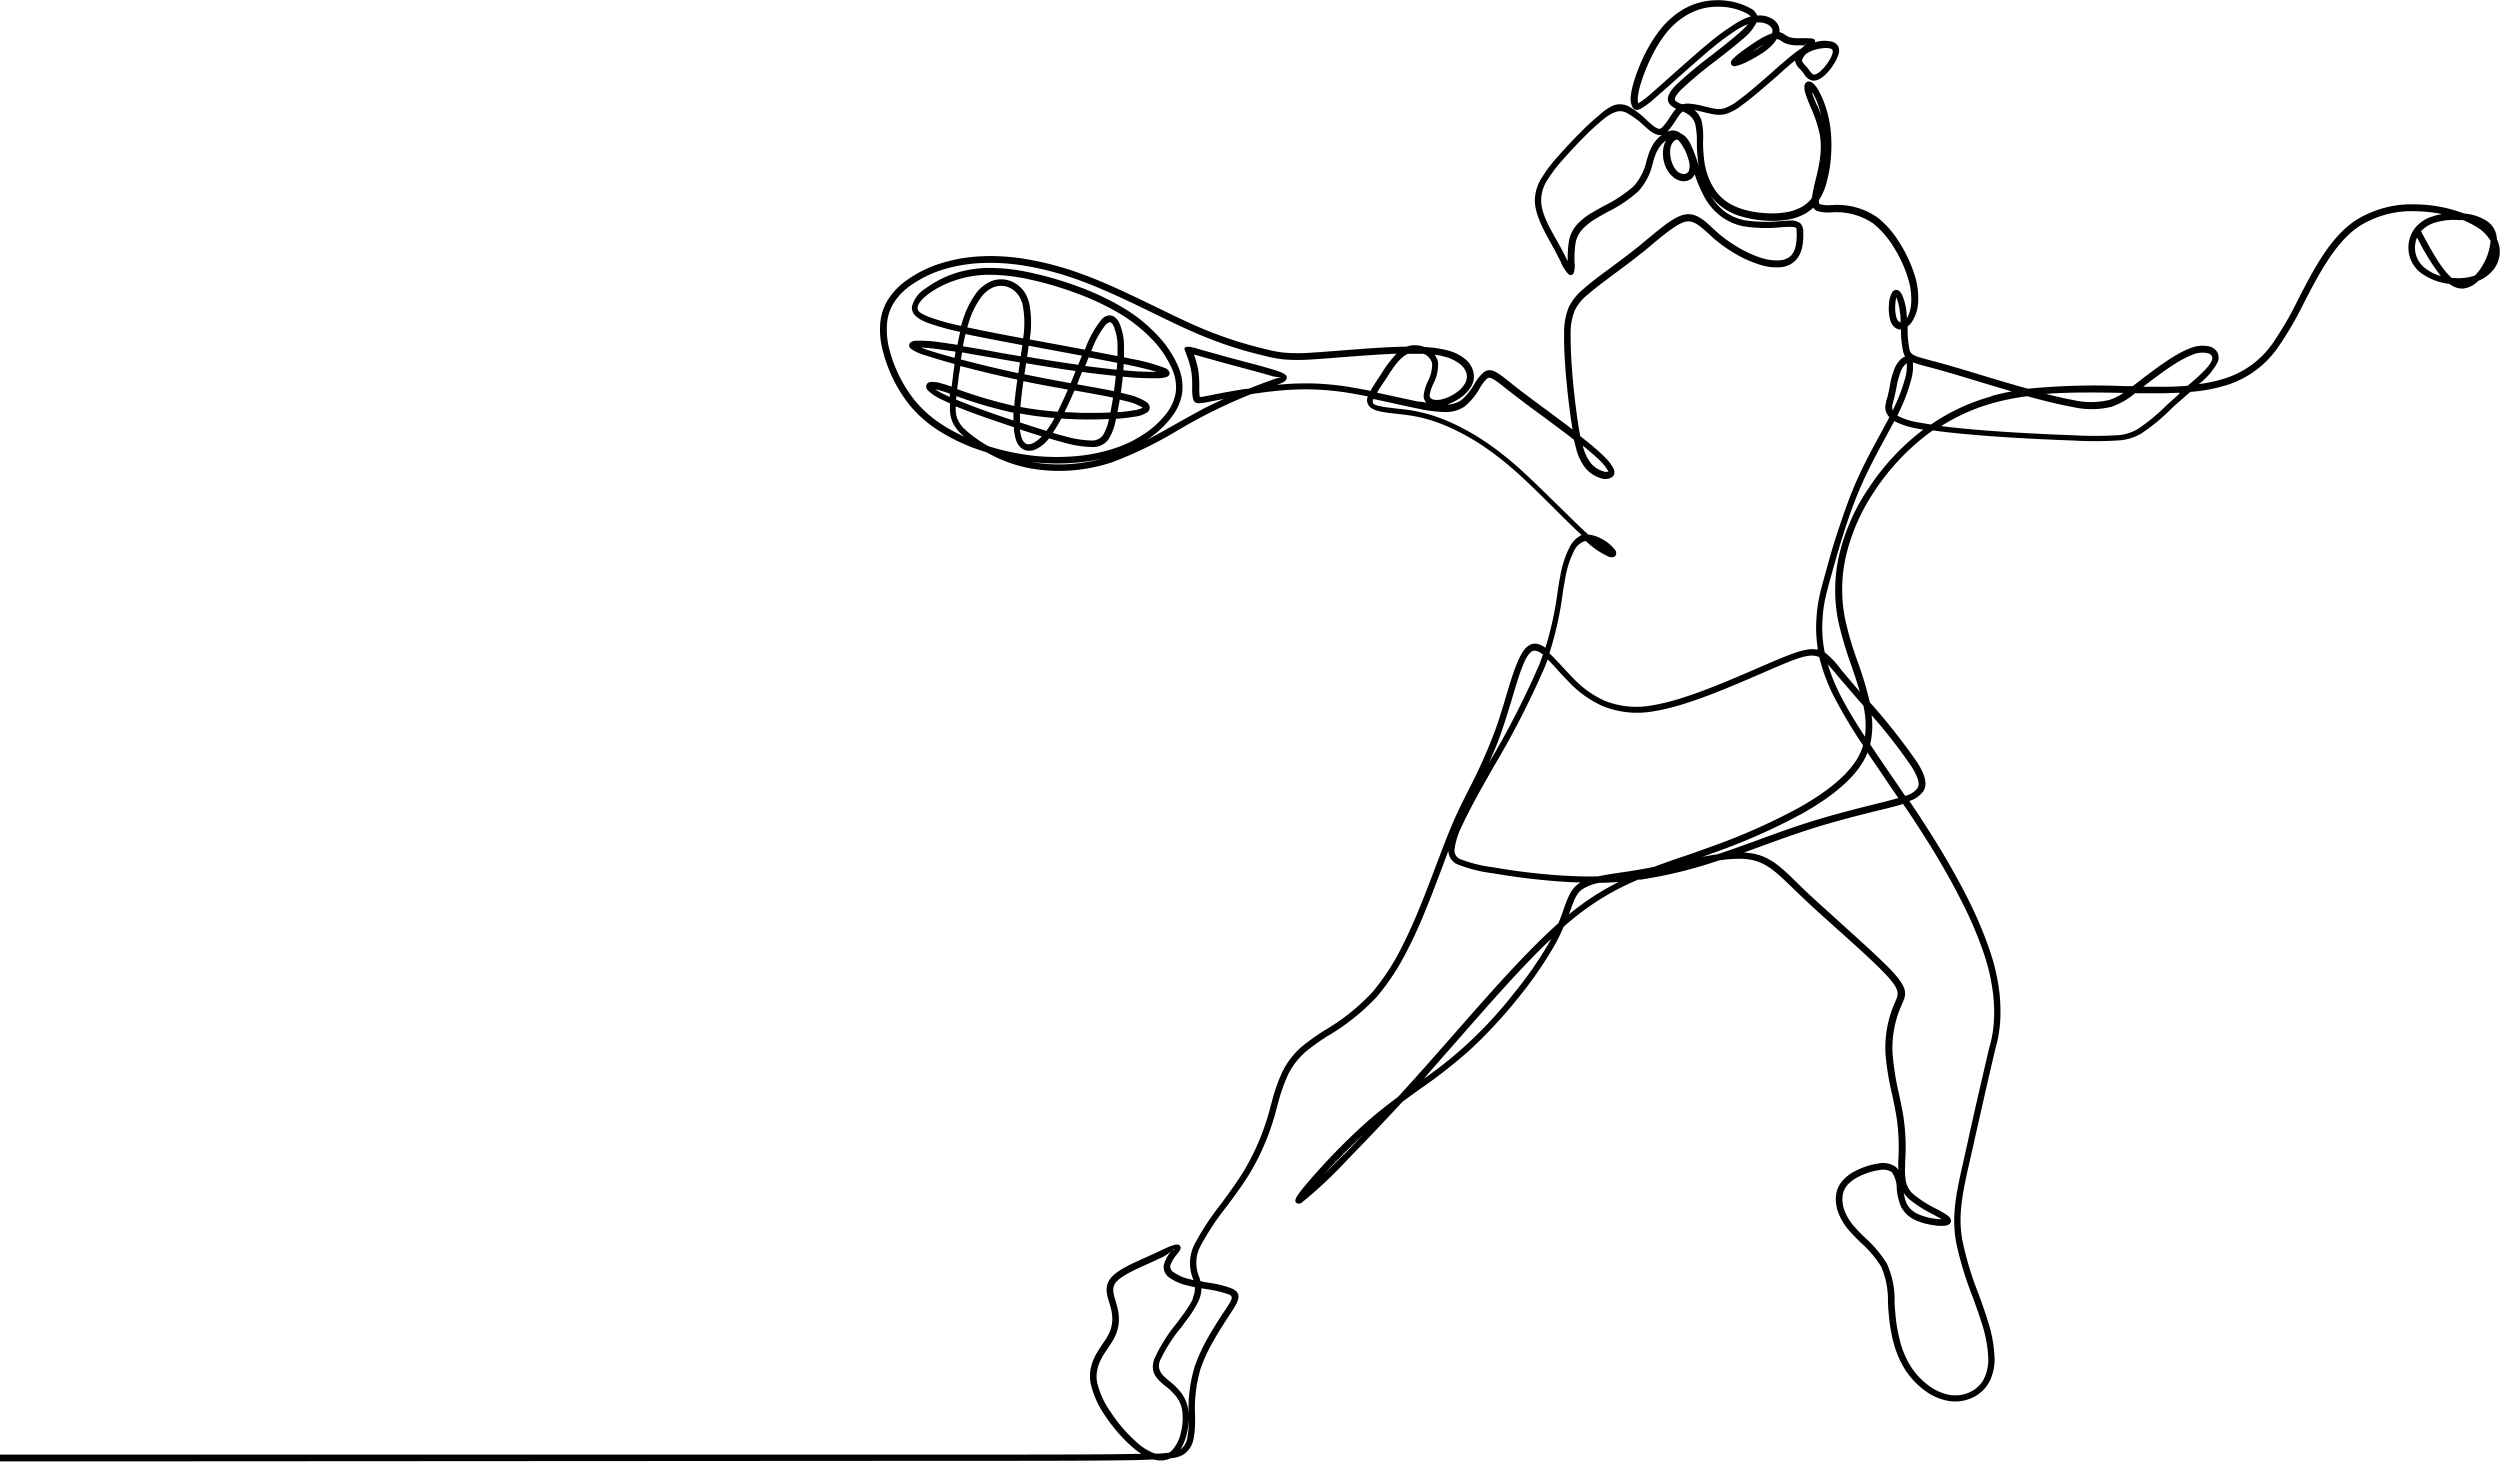 <svg id="Layer_1" data-name="Layer 1" xmlns="http://www.w3.org/2000/svg" viewBox="0 0 366.99 214.55"><defs><style>.cls-1{fill-rule:evenodd;}</style></defs><path class="cls-1" d="M355.38,80.39c1.52,2.85,3.05,5.64,4.53,6.88h.17a7.7,7.7,0,0,0,3.24-.36,8.55,8.55,0,0,0,2.29-5.07l-.07-.13a5.84,5.84,0,0,0-1.88-1.86,12.55,12.55,0,0,0-2.14-1.08c-.24,0-.47,0-.71,0a9.55,9.55,0,0,0-3.49.42,4.52,4.52,0,0,0-1.94,1.24ZM0,261v-1H135.39c17.2,0,26.44,0,31.45-.11l.69,0a10.68,10.68,0,0,1-1.24-.94,23.27,23.27,0,0,1-4.08-4.69,13.46,13.46,0,0,1-2.11-4.74c-.44-2.52.76-4.29,1.78-5.8.26-.38.51-.75.7-1.09a5.14,5.14,0,0,0,.69-2.19,6.15,6.15,0,0,0-.22-2c-.06-.22-.13-.46-.2-.7-.38-1.25-.74-2.44.17-3.61s3-2.09,5-3l.71-.32,1.45-.67c1.62-.77,2.78-1.31,3.07-.73.18.35-.09.71-.47,1.19a4.74,4.74,0,0,0-1,1.7,1,1,0,0,0,.51.93,6.51,6.51,0,0,0,2.27,1l.63.15-.06-.19a6.12,6.12,0,0,1,.19-5,38.49,38.49,0,0,1,3.93-6c1.21-1.65,2.46-3.35,3.45-5a35.63,35.63,0,0,0,3.88-9.57l.11-.38a25.42,25.42,0,0,1,1.49-4.28,11.61,11.61,0,0,1,2.88-3.82,33.54,33.54,0,0,1,3.5-2.49,31,31,0,0,0,6.82-5.44,33.28,33.28,0,0,0,4.47-6.86c1.29-2.55,2.39-5.19,3.3-7.51.65-1.65,1.19-3.09,1.7-4.44,1-2.6,1.83-4.88,2.94-7.3.54-1.16,1.11-2.32,1.71-3.52a78.51,78.51,0,0,0,4-8.94c.56-1.55,1.06-3.21,1.53-4.78,1-3.37,1.92-6.36,3.09-7.4.88-.77,1.77-.59,2.74.1a49.38,49.38,0,0,0,1.76-8c.13-.9.26-1.73.42-2.52a14.89,14.89,0,0,1,1.38-4.26,3.88,3.88,0,0,1,1.75-1.77c-1.22-1.12-2.64-2.53-4.11-4-1.74-1.73-3.56-3.53-5.19-5a47.19,47.19,0,0,0-4.62-3.7,32.84,32.84,0,0,0-3.92-2.36,27,27,0,0,0-3.57-1.55,20.66,20.66,0,0,0-3.52-.9c-.75-.12-1.53-.21-2.26-.29-1.73-.19-3.23-.36-3.87-1a1.38,1.38,0,0,1-.32-1.55c-.9-.18-1.8-.35-2.66-.49a40.62,40.62,0,0,0-4.89-.51,39.76,39.76,0,0,0-5,.11c-1.51.13-3.1.33-4.6.56l-1.38.57c-1.78.76-3.8,1.69-5.89,2.79-1.15.61-2.35,1.28-3.56,2a58.63,58.63,0,0,1-9.48,4.61,25,25,0,0,1-6.21,1.24,23.81,23.81,0,0,1-6.2-.38,21,21,0,0,1-4.63-1.53c-.53-.25-1-.51-1.49-.77l-1.05-.34a28,28,0,0,1-6.07-2.91,18.08,18.08,0,0,1-4.19-3.72,21.36,21.36,0,0,1-4-8.34,11.8,11.8,0,0,1-.26-3.79,7.91,7.91,0,0,1,1.18-3.39,10.25,10.25,0,0,1,2.77-2.82,17.48,17.48,0,0,1,4.74-2.36,23,23,0,0,1,5.61-1.07,30.88,30.88,0,0,1,7.35.43,45.67,45.67,0,0,1,8,2.17c3.64,1.33,7.42,3.17,10.93,4.87,1.93.94,3.78,1.84,5.49,2.6a60.24,60.24,0,0,0,6.1,2.32c1.74.55,3.15.91,4.26,1.18a18.68,18.68,0,0,0,2.87.55,26.28,26.28,0,0,0,4,0c1.16-.07,2.63-.19,4.22-.31,3.19-.25,6.86-.54,9.73-.57l.15-.06.37-.09a3.76,3.76,0,0,1,2.1.2,17.48,17.48,0,0,1,3.06.41A7.07,7.07,0,0,1,215,99.11a3.59,3.59,0,0,1,1.28,1.93,2.93,2.93,0,0,1-.32,2.17,5.39,5.39,0,0,1-1.64,1.7,7.69,7.69,0,0,1-1.88.94,3.83,3.83,0,0,0,2.09-.65,8.82,8.82,0,0,0,1.89-2.34,6.55,6.55,0,0,1,1.38-1.74c1.06-.76,1.93-.07,4,1.58.35.29.76.61,1.27,1,1.06.82,2.38,1.79,3.77,2.82s2.7,2,4,3c-.09-.57-.18-1.18-.28-1.84-.28-2-.56-4.54-.75-6.9-.15-2-.24-3.85-.2-5.34a9.68,9.68,0,0,1,.67-3.85,7.87,7.87,0,0,1,2.13-2.67c1.1-1,2.59-2.08,4.17-3.25,1.22-.91,2.5-1.86,3.68-2.8.59-.47,1.18-1,1.74-1.43,2.06-1.71,3.84-3.2,5.34-3.48s2.72.71,4.06,2c.34.3.69.63,1.07.95a20.43,20.43,0,0,0,3.05,2.08,16.19,16.19,0,0,0,3.1,1.36,7.16,7.16,0,0,0,2.67.33,2.56,2.56,0,0,0,1.63-.69,3.14,3.14,0,0,0,.71-1.6,8.24,8.24,0,0,0,.11-1.79c0-.39,0-.62-.12-.7s-.44-.14-1-.13l-1.2.06a21.33,21.33,0,0,1-5.49-.14,8.11,8.11,0,0,1-3.29-1.46,8.82,8.82,0,0,1-2.47-2.89,22.13,22.13,0,0,1-1.4-3.29,1.6,1.6,0,0,1-.7.79,1.9,1.9,0,0,1-1.23.21,2.59,2.59,0,0,1-1.18-.55,4,4,0,0,1-1-1.23,5.07,5.07,0,0,1-.5-1.57,4.87,4.87,0,0,1,.07-1.75,3.29,3.29,0,0,1,.34-.86l-.12.08a4.24,4.24,0,0,0-.86.92,5.76,5.76,0,0,0-.71,1.47c-.08.24-.16.51-.24.79a9.05,9.05,0,0,1-2.15,4.21,19.89,19.89,0,0,1-4.58,3.06c-.62.35-1.23.68-1.72,1a8.11,8.11,0,0,0-2,1.62,4,4,0,0,0-.9,1.89,15,15,0,0,0-.15,2.9,3.89,3.89,0,0,1-.12,1.5.48.48,0,0,1-.75.21,5.31,5.31,0,0,1-1.15-1.82c-.27-.54-.6-1.17-.92-1.78l-.48-.86c-1.09-2-2.34-4.2-2.41-6.26a6.33,6.33,0,0,1,1-3.44,20.91,20.91,0,0,1,2.45-3.21c1-1.15,2.16-2.38,3.28-3.49a32.56,32.56,0,0,1,2.74-2.52A7,7,0,0,1,237,61.89a2.84,2.84,0,0,1,2.08.2,12,12,0,0,1,2.63,2c.33.29.63.57.89.77a2.35,2.35,0,0,0,.9.52.59.59,0,0,0,.47-.18,8.54,8.54,0,0,0,1.14-1.5c.13-.21.27-.41.44-.65a4.62,4.62,0,0,1,.49-.62,3,3,0,0,1-.78-.5c-.63-.61-.7-1.45.74-2.95a62.83,62.83,0,0,1,5.35-4.47c1.43-1.12,2.83-2.21,3.82-3.09A11.61,11.61,0,0,0,256.61,50a9.78,9.78,0,0,0-1.89,1,33.55,33.55,0,0,0-3.27,2.42c-1.63,1.34-3.71,3.2-5.54,4.83-1.11,1-2.13,1.9-2.94,2.59a12.31,12.31,0,0,1-2.11,1.59c-.73.36-1,.14-1.27-.34a2.93,2.93,0,0,1-.19-1.58,11.73,11.73,0,0,1,.49-2.2,26.67,26.67,0,0,1,1.68-4.11,20.47,20.47,0,0,1,2.15-3.39A12.43,12.43,0,0,1,246.84,48a9.8,9.8,0,0,1,3.65-1.37,10.72,10.72,0,0,1,3.35,0,9.65,9.65,0,0,1,3.1,1.05,2,2,0,0,1,1,1.06h.51a3.5,3.5,0,0,1,1.6.44,2.37,2.37,0,0,1,1,1,1.82,1.82,0,0,1,.16,1,2.65,2.65,0,0,1,.86.42,2.91,2.91,0,0,0,.45.26,3.9,3.9,0,0,0,1.11.22c.43,0,.88,0,1.24,0,1.09,0,1.74,0,1.53.59a7,7,0,0,1,.84-.17,4.59,4.59,0,0,1,1.61.07,1.47,1.47,0,0,1,1,.72,1.59,1.59,0,0,1,0,1.24,5.62,5.62,0,0,1-.65,1.34,7.85,7.85,0,0,1-1,1.31,4.2,4.2,0,0,1-1.1.88,1.65,1.65,0,0,1-1.15.22,2.08,2.08,0,0,1-1.15-1c-.1-.13-.2-.27-.32-.4l-.23-.25a2.24,2.24,0,0,1-.75-1.28c-.47.38-1,.83-1.61,1.36l-1,.91c-1.74,1.51-3.8,3.3-5.23,4.33a7.72,7.72,0,0,1-2.21,1.22,4,4,0,0,1-1.86.08c-.5-.08-1.06-.21-1.61-.35l-1.25-.28a3.35,3.35,0,0,1,1.08,1.68A11.68,11.68,0,0,1,250,67.3a23.74,23.74,0,0,0,.22,3.08,10.12,10.12,0,0,0,1.08,3.22,7,7,0,0,0,1.9,2.28,8.4,8.4,0,0,0,2.61,1.3,14.8,14.8,0,0,0,3.55.59,12.79,12.79,0,0,0,2.89-.15,7,7,0,0,0,2.25-.78,4.94,4.94,0,0,0,1.48-1.3,22,22,0,0,1,.51-2.52c.15-.6.3-1.24.43-1.85a18.25,18.25,0,0,0,.35-2.56,10.81,10.81,0,0,0-.14-2.41,19.18,19.18,0,0,0-1.3-3.92l-.21-.49c-.26-.64-.47-1.19-.6-1.63A2.66,2.66,0,0,1,264.9,59a.8.8,0,0,1,.17-.36.62.62,0,0,1,.56-.2,1,1,0,0,1,.44.19,3.62,3.62,0,0,1,.85,1.07,13.39,13.39,0,0,1,1.14,2.66,16.61,16.61,0,0,1,.65,3,21.47,21.47,0,0,1,.08,3.94,19.15,19.15,0,0,1-.61,3.78A8.92,8.92,0,0,1,267,75.88V76c0,.27.06.4.2.46a5,5,0,0,0,1.53.12h.18a10.28,10.28,0,0,1,6.76,1.86,14.35,14.35,0,0,1,3.25,3.78,20.15,20.15,0,0,1,2.25,5,11,11,0,0,1,.4,3.69,5.71,5.71,0,0,1-1,2.94,2.76,2.76,0,0,1-.54.54v.35a13.67,13.67,0,0,0,.31,3.16c.23.72.83.88,3.12,1.49.73.19,1.61.43,2.65.73,1.22.34,2.65.78,4.21,1.25,2.31.7,4.89,1.48,7.36,2.16a103.52,103.52,0,0,1,14.16-.38l1.24,0,.82-.63c2.37-1.82,5.31-4.07,7.56-4.91a4.7,4.7,0,0,1,3-.25,1.89,1.89,0,0,1,.68.39,1.57,1.57,0,0,1,.44.62,1.83,1.83,0,0,1,0,1.2,9.77,9.77,0,0,1-2.81,3.28,20.43,20.43,0,0,0,4.14-.93,13.5,13.5,0,0,0,6.59-4.88,49.33,49.33,0,0,0,3.89-6.68c2.26-4.37,4.65-9,8.3-11.47a15.4,15.4,0,0,1,8.83-2.42,20.82,20.82,0,0,1,7.19,1.34,7.4,7.4,0,0,1,3.19,1,3.32,3.32,0,0,1,1.63,2.76,4.2,4.2,0,0,1,.43,2,4.4,4.4,0,0,1-.71,2.17,5.2,5.2,0,0,1-1.68,1.58,6.12,6.12,0,0,1-.77.38,3.71,3.71,0,0,1-2.31,1.14h0a3.12,3.12,0,0,1-1.91-.69,8.84,8.84,0,0,1-4.18-1.6,4.7,4.7,0,0,1-1.8-3,4.79,4.79,0,0,1,.82-3.48l0,0a5.2,5.2,0,0,1,2.57-1.8,8.89,8.89,0,0,1,1.5-.37,20.26,20.26,0,0,0-3.95-.42,14.36,14.36,0,0,0-8.29,2.25c-3.45,2.35-5.78,6.86-8,11.11a49.82,49.82,0,0,1-4,6.83,14.42,14.42,0,0,1-7,5.21,23.78,23.78,0,0,1-5.72,1.12l-1.24,1.08c-.57.51-1.17,1-1.74,1.58a28,28,0,0,1-4.25,3.47,7.55,7.55,0,0,1-3.41,1,57.07,57.07,0,0,1-6.7,0c-3.7-.13-9-.38-13.72-.77-2.46-.2-4.8-.43-6.74-.71l-.79.57a33.85,33.85,0,0,0-7.77,8.34A29,29,0,0,0,271,128a22.17,22.17,0,0,0-.13,9.43,50.3,50.3,0,0,0,1.83,6.19,52.5,52.5,0,0,1,1.78,5.94,91.21,91.21,0,0,1,7,8.88c1.18,1.91,1.43,3.15.91,4.09a3.79,3.79,0,0,1-2.12,1.52c1,1.42,1.91,2.85,2.82,4.27,2.17,3.39,4,6.61,5.52,9.56a60.4,60.4,0,0,1,3.53,8.26,30,30,0,0,1,1.37,6.05,26.19,26.19,0,0,1,.13,3.85,18.76,18.76,0,0,1-.73,4.39l-.31,1.32c-.73,3.11-1.92,8.37-2.93,12.87l-.47,2.07c-1.08,4.8-1.8,8-1.15,11.77a47.51,47.51,0,0,0,2.36,7.87c.54,1.47,1.05,2.9,1.44,4.2a19.69,19.69,0,0,1,.93,5,7.38,7.38,0,0,1-.74,3.77,5.44,5.44,0,0,1-2.51,2.35,6,6,0,0,1-3.5.47,8.22,8.22,0,0,1-3.54-1.57,11.56,11.56,0,0,1-2.89-3.13,14.3,14.3,0,0,1-1.67-4,24.85,24.85,0,0,1-.68-4.16c-.05-.55-.08-1.13-.11-1.7a12.24,12.24,0,0,0-1-5.17,16.13,16.13,0,0,0-3-3.52c-.66-.65-1.3-1.29-1.82-1.91a8.44,8.44,0,0,1-1.46-2.48,5.57,5.57,0,0,1-.34-2.51,3.86,3.86,0,0,1,.81-2,6,6,0,0,1,2-1.59,10.78,10.78,0,0,1,3.44-1.12,3.26,3.26,0,0,1,2.53.52,2.05,2.05,0,0,1,.36.42q0-.39,0-.81l0-.48a30.49,30.49,0,0,0-.24-6.34c-.16-1.05-.4-2.18-.64-3.33a39.88,39.88,0,0,1-1-6.12,16.8,16.8,0,0,1,.23-3.71,16.4,16.4,0,0,1,1.06-3.56l.15-.35c.5-1.11.76-1.71-1.46-4.05-1.58-1.67-4.33-4.14-7.07-6.6-1.84-1.65-3.68-3.3-5.14-4.69l-1.43-1.37c-2.67-2.59-4.2-4.07-7.17-4.24a18.71,18.71,0,0,0-3.66.24,65.69,65.69,0,0,1-11.42,2.8l-.37,0a38,38,0,0,0-9.47,5.66c-.49.4-1,.82-1.49,1.26a27.69,27.69,0,0,1-1.27,2.61,57.7,57.7,0,0,1-5.54,8,69.54,69.54,0,0,1-7,7.52,75.6,75.6,0,0,1-7.3,5.71c-.85.61-1.7,1.22-2.56,1.86-2.86,3.1-5.63,6-8,8.42a65.27,65.27,0,0,1-6.85,6.44.7.7,0,0,1-.4.09c-.58-.09-.6-.5-.17-1.17.18-.28.48-.67.87-1.16a93.36,93.36,0,0,1,9.15-9.51c1.65-1.46,3.22-2.69,4.75-3.83.81-.88,1.63-1.78,2.44-2.68,2-2.24,3.94-4.44,5.85-6.61,5.34-6.1,10.53-12,15.26-16.21.34-.82.6-1.55.82-2.19.57-1.61,1-2.71,2-3.51L232,176c-1.1,0-2.18-.08-3.22-.15a96.44,96.44,0,0,1-9.64-1.19,20.9,20.9,0,0,1-5.07-1.26,2.19,2.19,0,0,1-1.45-2.05c-.29.77-.59,1.56-.89,2.38-.53,1.39-1.09,2.88-1.7,4.45-.93,2.35-2,5-3.35,7.59a34.22,34.22,0,0,1-4.61,7.07,32.31,32.31,0,0,1-7,5.61,30.12,30.12,0,0,0-3.4,2.41,10.65,10.65,0,0,0-2.65,3.5,26,26,0,0,0-1.43,4.13l-.11.38a35.86,35.86,0,0,1-4,9.81c-1,1.64-2.27,3.36-3.49,5a37.79,37.79,0,0,0-3.83,5.83,5.3,5.3,0,0,0-.15,4.34c.08.24.15.47.21.7l1.07.2a16,16,0,0,1,3.61.89c1.05.53,1.11,1.19.59,2.23a17,17,0,0,1-1,1.61l-.17.27c-.64,1-1.43,2.2-2.18,3.53a24.86,24.86,0,0,0-1.89,4.08,20.52,20.52,0,0,0-.82,6.82v.45a13.69,13.69,0,0,1-.21,3,3.52,3.52,0,0,1-1.39,2.29,4.06,4.06,0,0,1-2,.61,3.19,3.19,0,0,1-2.07.27l-.36-.08c-.72,0-1.57.06-2.57.08-5.18.12-14.37.12-31.47.12ZM358.3,87A6.78,6.78,0,0,1,356,85.84a3.8,3.8,0,0,1-1.45-2.44,3.92,3.92,0,0,1,.27-2.07A34.34,34.34,0,0,0,358.3,87Zm-38.36,17.13c-.75,0-1.54.06-2.35.07-1.33,0-2.73,0-4.19,0a10.44,10.44,0,0,1-3.5,2,12.34,12.34,0,0,1-5.7,0c-1.85-.32-4.17-.9-6.6-1.57a36.25,36.25,0,0,0-5,1,28.26,28.26,0,0,0-7.64,3.39c1.68.22,3.6.4,5.6.57,4.79.39,10,.64,13.68.77a56.39,56.39,0,0,0,6.57,0,6.62,6.62,0,0,0,3-.91,26.9,26.9,0,0,0,4.09-3.35c.55-.51,1.12-1,1.76-1.59l.28-.26Zm-2.36-.88c1.25,0,2.44-.06,3.56-.15,1.68-1.44,3.23-2.8,3.56-3.76a.84.84,0,0,0,0-.56.56.56,0,0,0-.17-.24.89.89,0,0,0-.36-.2,3.67,3.67,0,0,0-2.4.24c-2.07.77-4.87,2.9-7.16,4.66,1,0,2,0,2.95,0Zm-5.77.9c-3.7-.07-7.65-.14-11.49.14,1.48.38,2.86.69,4,.9a11.66,11.66,0,0,0,5.27,0,7.4,7.4,0,0,0,2.18-1.08Zm-19.48.46a30.44,30.44,0,0,1,3-.68c-1.82-.53-3.64-1.08-5.33-1.59s-3-.91-4.19-1.25-1.93-.54-2.64-.73a21.14,21.14,0,0,1-2.36-.7,7.41,7.41,0,0,1-.34,2.83,24.51,24.51,0,0,1-1.48,4c-.14.31-.3.63-.46,1a10,10,0,0,0,3.17,1l1.76.3a29.23,29.23,0,0,1,8.83-4.12Zm-10,4.93,0,0-.84-.15a12,12,0,0,1-3.42-1.1c-.41.78-.85,1.59-1.31,2.44-1.18,2.18-2.49,4.59-3.63,7.23-1,2.26-1.82,4.67-2.53,6.91s-1.3,4.34-1.74,5.93-.73,2.63-.93,3.58a18.65,18.65,0,0,0-.38,2.93,17.84,17.84,0,0,0,.22,4.44l.09.48a13,13,0,0,1,2.38,2.51l.54.65c.61.73,1.39,1.64,2.23,2.62-.37-1.31-.83-2.65-1.29-4a53.76,53.76,0,0,1-1.86-6.31,23.07,23.07,0,0,1,.14-9.83,29.58,29.58,0,0,1,4.32-9.75,34.61,34.61,0,0,1,8-8.57Zm-7.59,41.92a11.75,11.75,0,0,1-.21,4.27c1.11,1.68,2.3,3.42,3.51,5.18l1.63,2.39a3.23,3.23,0,0,0,1.83-1.16c.34-.61.09-1.55-.89-3.13a75.86,75.86,0,0,0-5.87-7.55Zm-.58,5.44c-.11.29-.24.57-.38.86-1.56,3.06-5.06,5.79-9.21,8.13a89.59,89.59,0,0,1-13,5.76l-1.68.6c.75-.14,1.49-.27,2.2-.37,2.26-.74,4.45-1.54,6.55-2.31,1.67-.61,3.28-1.19,4.8-1.71,4.44-1.5,8.27-2.46,11.29-3.22,1.51-.37,2.82-.7,3.87-1l.08,0-1.48-2.16c-1-1.54-2.09-3.07-3.08-4.55Zm-1.24.42a7.89,7.89,0,0,0,.57-1.43,76.11,76.11,0,0,1-4.14-6.91,26.69,26.69,0,0,1-2.29-6.05c-1-.43-2.09-.23-4.28.62-1.2.47-2.69,1.12-4.35,1.84-4.76,2.06-10.89,4.72-15.51,5.46a13.49,13.49,0,0,1-7.7-.75,15.72,15.72,0,0,1-5-3.61c-.54-.55-1.06-1.11-1.54-1.64s-1-1.12-1.49-1.57l-.33.88a127.5,127.5,0,0,1-7.68,15c-.41.73-.8,1.43-1.31,2.32-1.39,2.48-2.46,4.49-3.19,6.08a11.2,11.2,0,0,0-1.16,3.57,1.37,1.37,0,0,0,.9,1.48,20.53,20.53,0,0,0,4.81,1.18,93,93,0,0,0,9.54,1.17c1.86.13,3.82.2,5.82.16,1-.22,2.18-.4,3.48-.59s2.43-.37,3.73-.61l1-.2c1.34-.5,2.72-1,4.17-1.48s2.73-.94,4.26-1.5A89.92,89.92,0,0,0,264.14,165c4-2.25,7.36-4.86,8.82-7.74Zm.85-2.75a13.38,13.38,0,0,0-.23-4.52l-.89-1c-.94-1.1-1.82-2.12-2.58-3l-.55-.66c-.46-.56-.85-1-1.21-1.42a27.39,27.39,0,0,0,1.89,4.65c.93,1.82,2.17,3.86,3.57,6Zm-43.3,26a38.47,38.47,0,0,1,7.15-4.63c-1,.07-1.92.11-2.88.13a6.78,6.78,0,0,0-2.55,1c-.81.62-1.16,1.62-1.67,3.06l-.21.58.16-.13Zm-2.75,3.71c-4.22,4-8.79,9.21-13.47,14.56-1.76,2-3.53,4-5.25,6a60.4,60.4,0,0,0,13-12.26,57,57,0,0,0,5.45-7.81l.24-.44ZM197.25,216l3-3.1c-2.12,2-4.27,4.17-5.95,6,.87-.85,1.86-1.84,2.94-2.94Zm58.63-44.37h.21c3.33.18,5,1.76,7.79,4.5.43.43.9.88,1.42,1.37,1.49,1.41,3.3,3,5.12,4.67,2.76,2.48,5.53,5,7.13,6.65,2.66,2.81,2.3,3.61,1.63,5.1l-.14.34a15.29,15.29,0,0,0-1,3.34,15.1,15.1,0,0,0-.22,3.5,39.91,39.91,0,0,0,.95,6c.25,1.19.5,2.34.66,3.39a30.82,30.82,0,0,1,.24,6.52l0,.48a10.21,10.21,0,0,0,.1,2.39,3.51,3.51,0,0,0,1.08,1.87,16.94,16.94,0,0,0,3.4,2.18,15.62,15.62,0,0,1,1.63.95,1.3,1.3,0,0,1,.46.54.59.59,0,0,1-.14.7,1,1,0,0,1-.49.25,5.8,5.8,0,0,1-1.88-.05,9.46,9.46,0,0,1-2.61-.72,4.38,4.38,0,0,1-2.16-2,8.56,8.56,0,0,1-.63-2.66,4.15,4.15,0,0,0-.72-2.41,2.38,2.38,0,0,0-1.8-.3,9.81,9.81,0,0,0-3.11,1,5.2,5.2,0,0,0-1.71,1.32,3.1,3.1,0,0,0-.61,1.54,4.54,4.54,0,0,0,.29,2.09,7.44,7.44,0,0,0,1.3,2.19,22.76,22.76,0,0,0,1.76,1.84A16.79,16.79,0,0,1,277,232a12.82,12.82,0,0,1,1.12,5.57c0,.53.06,1.07.11,1.67a23.39,23.39,0,0,0,.66,4,13.2,13.2,0,0,0,1.55,3.73,10.57,10.57,0,0,0,2.65,2.87,7.32,7.32,0,0,0,3.12,1.4,5.1,5.1,0,0,0,2.94-.4,4.4,4.4,0,0,0,2.07-1.93,6.4,6.4,0,0,0,.64-3.29,19.41,19.41,0,0,0-.89-4.73c-.4-1.3-.9-2.7-1.43-4.15a49.58,49.58,0,0,1-2.41-8c-.67-4,.06-7.23,1.17-12.14l.46-2.07c1-4.6,2.26-10,2.93-12.87l.31-1.33a17.63,17.63,0,0,0,.71-4.21,23.13,23.13,0,0,0-.13-3.71,29.42,29.42,0,0,0-1.32-5.86,57.84,57.84,0,0,0-3.48-8.12c-1.49-2.94-3.33-6.13-5.47-9.48-.93-1.45-1.93-3-2.95-4.46l-.37.11c-1.1.32-2.4.65-3.91,1-3,.76-6.82,1.71-11.21,3.2-1.54.52-3.14,1.1-4.79,1.7l-3.16,1.15Zm24.3,50.8a5.18,5.18,0,0,1-.7-.82,5.53,5.53,0,0,0,.43,1.58,3.42,3.42,0,0,0,1.7,1.52,8.81,8.81,0,0,0,2.35.65,9.6,9.6,0,0,0,1.07.09c-.31-.19-.75-.43-1.24-.7a18,18,0,0,1-3.61-2.32Zm-13.32-80.67a18.81,18.81,0,0,1-.21-4.51,20.43,20.43,0,0,1,.4-3.08c.2-1,.5-2.05.94-3.64s1-3.67,1.76-5.95,1.59-4.74,2.56-7c1.16-2.69,2.48-5.12,3.67-7.31.49-.89.95-1.75,1.37-2.56a2.11,2.11,0,0,1-.5-2.1c0-.22.1-.43.16-.65l.06-.21c.13-.5.24-1.06.35-1.6a11.82,11.82,0,0,1,.78-2.78,3.72,3.72,0,0,1,1-1.31,1.61,1.61,0,0,1,.47-.24,2.42,2.42,0,0,1-.25-.56,14.37,14.37,0,0,1-.36-3.42v0l-.22,0a1.51,1.51,0,0,1-.64-.27,2.06,2.06,0,0,1-.69-1,6.41,6.41,0,0,1-.23-2.24,4,4,0,0,1,.55-2.06.89.89,0,0,1,.29-.2.68.68,0,0,1,.76.2,1.76,1.76,0,0,1,.37.56,8.68,8.68,0,0,1,.62,2.54c0,.26.05.53.07.82a5.16,5.16,0,0,0,.61-2.2,10,10,0,0,0-.37-3.36,18.6,18.6,0,0,0-2.14-4.79,13.4,13.4,0,0,0-3-3.52,9.52,9.52,0,0,0-6.17-1.67h-.18a5.53,5.53,0,0,1-1.89-.19,1.18,1.18,0,0,1-.62-.51,6.05,6.05,0,0,1-1.15.86,7.9,7.9,0,0,1-2.57.9,14.55,14.55,0,0,1-3.09.16,15.91,15.91,0,0,1-3.79-.64,8.93,8.93,0,0,1-2.91-1.45,7.66,7.66,0,0,1-1.49-1.52,8,8,0,0,0,2,2.26,7.29,7.29,0,0,0,2.91,1.28,21.14,21.14,0,0,0,5.24.13c.46,0,.86-.06,1.23-.07a2.4,2.4,0,0,1,1.7.37,1.78,1.78,0,0,1,.45,1.38,9.15,9.15,0,0,1-.13,2,4.07,4.07,0,0,1-1,2.09,3.46,3.46,0,0,1-2.23,1,7.82,7.82,0,0,1-3-.37,16.66,16.66,0,0,1-3.3-1.43,21.11,21.11,0,0,1-3.19-2.19c-.39-.32-.76-.66-1.11-1-1.15-1-2.09-1.92-3.24-1.71s-2.94,1.65-4.89,3.27c-.57.47-1.15,1-1.77,1.45-1.22,1-2.49,1.92-3.7,2.82-1.57,1.16-3,2.25-4.1,3.19a6.82,6.82,0,0,0-1.9,2.35,9.14,9.14,0,0,0-.59,3.48c0,1.44.06,3.3.21,5.25.18,2.36.46,4.82.74,6.83.15,1.08.3,2,.46,2.85.57.44,1.11.87,1.58,1.26.78.65,1.42,1.23,1.92,1.72a7.23,7.23,0,0,1,1.29,1.59c.31.57.31,1,0,1.34a1.14,1.14,0,0,1-.11.11,1.9,1.9,0,0,1-1.7.14,4.61,4.61,0,0,1-1.94-1.17,2.05,2.05,0,0,1-.24-.26,7.39,7.39,0,0,1-1.39-2.87c-.11-.41-.22-.85-.32-1.32-1.48-1.15-3.18-2.41-4.8-3.61-1.39-1-2.72-2-3.78-2.82l-1.29-1c-1.7-1.35-2.41-1.91-2.88-1.57a6.28,6.28,0,0,0-1.13,1.49,9.41,9.41,0,0,1-2.14,2.59,4.83,4.83,0,0,1-3,.84,19.54,19.54,0,0,1-3.88-.5c-1-.19-2.16-.45-3.41-.73-1-.22-2.09-.46-3.16-.68-.1.3-.1.53,0,.67.41.39,1.76.54,3.31.72.74.08,1.53.16,2.31.29a22.69,22.69,0,0,1,3.69.94,28.93,28.93,0,0,1,3.69,1.61,35.18,35.18,0,0,1,4,2.42,47.38,47.38,0,0,1,4.71,3.79c1.67,1.5,3.48,3.31,5.22,5s3.33,3.3,4.64,4.47a4.55,4.55,0,0,1,1.66.47,6.26,6.26,0,0,1,2.27,1.77.91.91,0,0,1,.16.56.56.56,0,0,1-.57.52,1.19,1.19,0,0,1-.55-.09,11.8,11.8,0,0,1-3.25-2.21l-.08-.06-.17,0a2.64,2.64,0,0,0-1.58,1.46,14,14,0,0,0-1.28,4c-.15.77-.28,1.59-.41,2.48a48.9,48.9,0,0,1-1.92,8.52c.58.54,1.2,1.2,1.85,1.91.49.53,1,1.08,1.53,1.62a14.8,14.8,0,0,0,4.65,3.4,12.58,12.58,0,0,0,7.17.69c4.51-.73,10.57-3.36,15.28-5.4,1.68-.73,3.18-1.38,4.39-1.85,2.1-.82,3.38-1.12,4.38-.91Zm11-35.07.3-.63a24.3,24.3,0,0,0,1.43-3.81,6.25,6.25,0,0,0,.31-2.46l0,0-.1.07a2.71,2.71,0,0,0-.72,1,11.67,11.67,0,0,0-.7,2.55c-.1.53-.21,1.08-.37,1.66l-.05.22c-.06.2-.11.39-.15.58a1.42,1.42,0,0,0,.07.91ZM279,93.78c0-.5,0-1-.1-1.44a7.73,7.73,0,0,0-.53-2.23,5.85,5.85,0,0,0-.15,1.13,5.28,5.28,0,0,0,.18,1.88,1.1,1.1,0,0,0,.35.56.48.48,0,0,0,.21.09ZM266.75,61.91c.2.47.42,1,.62,1.54-.07-.28-.14-.54-.22-.79a12.36,12.36,0,0,0-1-2.47L266,60.1q.19.55.51,1.32l.2.49Zm-17.38,8.94-.05-.32a22.56,22.56,0,0,1-.23-3.21,11.57,11.57,0,0,0-.24-2.65,2.45,2.45,0,0,0-.88-1.29,4.75,4.75,0,0,0-.93-.55h0a2.58,2.58,0,0,0-.67.74c-.11.15-.26.38-.42.63a10.72,10.72,0,0,1-1.21,1.61,1.9,1.9,0,0,1,.46-.15,1.81,1.81,0,0,1,1.55.42,2.07,2.07,0,0,1,.67.46,4.31,4.31,0,0,1,.71,1,22.6,22.6,0,0,1,1.12,2.92l.13.38Zm-2.48-9.14.15.07a2.48,2.48,0,0,1,.89-.1,12.43,12.43,0,0,1,2.23.4c.54.13,1.07.26,1.54.34a3,3,0,0,0,1.44-.06,6.76,6.76,0,0,0,1.92-1.07c1.41-1,3.45-2.79,5.16-4.28l1-.91c1-.82,1.7-1.45,2.36-1.94a10.51,10.51,0,0,1,.94-.64l.23-.24a6.49,6.49,0,0,0,.44-.49c.25-.33-.29.33-.39.33-.37,0-.84,0-1.31,0a4.77,4.77,0,0,1-1.41-.3,3.15,3.15,0,0,1-.61-.34,1.36,1.36,0,0,0-.66-.28,4.23,4.23,0,0,1-.61.82,9.07,9.07,0,0,1-1.64,1.34,19,19,0,0,1-2,1.13,7.28,7.28,0,0,1-1.75.67.71.71,0,0,1-.39,0,.49.49,0,0,1-.28-.7,1.15,1.15,0,0,1,.22-.32,11,11,0,0,1,1.57-1.3c.72-.53,1.6-1.14,2.42-1.63a8.88,8.88,0,0,1,1.78-.84h0a1,1,0,0,0,0-.69,1.45,1.45,0,0,0-.59-.59,2.51,2.51,0,0,0-1.16-.32,3.21,3.21,0,0,0-.53,0,7.15,7.15,0,0,1-2,2.41c-1,.88-2.42,2-3.87,3.12a60.69,60.69,0,0,0-5.25,4.39c-.92,1-1,1.37-.76,1.59a3,3,0,0,0,.89.48l0,0ZM257,48.89a1.85,1.85,0,0,0-.5-.4,8.52,8.52,0,0,0-2.77-.92,10,10,0,0,0-3.05,0,9,9,0,0,0-3.28,1.24,11.31,11.31,0,0,0-2.88,2.6,18.39,18.39,0,0,0-2,3.23,25.89,25.89,0,0,0-1.63,4,11.1,11.1,0,0,0-.45,2,2.09,2.09,0,0,0,.09,1.06s0-.08,0-.09a12.67,12.67,0,0,0,1.91-1.46c.75-.65,1.79-1.57,2.92-2.58,1.82-1.62,3.88-3.46,5.57-4.85a32.93,32.93,0,0,1,3.38-2.49A10.33,10.33,0,0,1,256.63,49l.32-.09Zm1.14,4.63a8.59,8.59,0,0,0,.73-.53c-.55.33-1.13.72-1.66,1.09.32-.18.64-.37.93-.56Zm7.09.76a3,3,0,0,0-.68.93c-.09.28.18.57.46.88a2.38,2.38,0,0,1,.26.28c.12.14.24.3.35.45s.43.56.6.6a.79.79,0,0,0,.49-.12,3.39,3.39,0,0,0,.86-.7,7,7,0,0,0,.89-1.16,4.81,4.81,0,0,0,.54-1.1.86.86,0,0,0,0-.54.59.59,0,0,0-.39-.22,3.13,3.13,0,0,0-1.25,0,5.63,5.63,0,0,0-1.46.38,6.66,6.66,0,0,0-.7.36ZM244,66.28a1.55,1.55,0,0,1-.57,0,3.14,3.14,0,0,1-1.35-.72c-.29-.23-.6-.51-.93-.81A11.57,11.57,0,0,0,238.71,63a2,2,0,0,0-1.42-.13,5.84,5.84,0,0,0-2,1.18,35.32,35.32,0,0,0-2.67,2.44c-1.08,1.08-2.21,2.3-3.23,3.45A21.54,21.54,0,0,0,227.08,73a5.39,5.39,0,0,0-.84,2.93c0,1.82,1.24,4,2.28,5.82l.49.88c.38.71.68,1.29.93,1.79l.21.41a14.82,14.82,0,0,1,.17-3,4.93,4.93,0,0,1,1.11-2.32,9.16,9.16,0,0,1,2.27-1.82c.56-.33,1.15-.66,1.76-1a19.66,19.66,0,0,0,4.36-2.89,8.33,8.33,0,0,0,1.91-3.8c.09-.29.17-.57.26-.83a6.57,6.57,0,0,1,.82-1.72,5.43,5.43,0,0,1,1.06-1.12l.08,0Zm3.19,2a4.81,4.81,0,0,0-.89-1.31h0a.68.68,0,0,0-.37.06,1.62,1.62,0,0,0-.23.18,2,2,0,0,0-.47.93,3.73,3.73,0,0,0,0,1.38,4.1,4.1,0,0,0,.4,1.27,3,3,0,0,0,.71.93A1.61,1.61,0,0,0,247,72a.9.9,0,0,0,.61-.1.74.74,0,0,0,.35-.5,2.66,2.66,0,0,0,0-1.15,9,9,0,0,0-.75-2Zm-14.82,43.6,0,.11a6.67,6.67,0,0,0,1.19,2.51l.2.21a3.64,3.64,0,0,0,1.52.92,1.18,1.18,0,0,0,.81.06s0-.1-.14-.27a6.75,6.75,0,0,0-1.12-1.37c-.48-.47-1.09-1-1.86-1.66l-.63-.51Zm-23.89-6.47.91.18a1.54,1.54,0,0,1-.38-.7,1.9,1.9,0,0,1,0-.59,6.76,6.76,0,0,1,.58-1.82,5.43,5.43,0,0,0,.64-2.68.75.75,0,0,0-.05-.16A2.14,2.14,0,0,0,209,98.41l-.12,0c-.56,0-1.16,0-1.82,0h-.4c-1.17.54-2.15,2-3.08,3.48l-.61.91c-.31.47-.61.92-.84,1.31l2.93.64c1.16.25,2.27.5,3.38.72Zm-10.19-2.09c.94.15,1.92.33,2.9.53.27-.51.64-1.06,1-1.64l.61-.91a16.94,16.94,0,0,1,2.2-2.91c-2.57.1-5.53.33-8.17.53-1.56.13-3,.24-4.23.31a27,27,0,0,1-4.15,0,19.78,19.78,0,0,1-3-.57c-1.14-.28-2.58-.64-4.31-1.19a61.21,61.21,0,0,1-6.21-2.37c-1.69-.74-3.56-1.65-5.52-2.61-3.49-1.69-7.25-3.52-10.84-4.83a44.42,44.42,0,0,0-7.85-2.13,30.62,30.62,0,0,0-7.13-.42,22.16,22.16,0,0,0-5.37,1,16.79,16.79,0,0,0-4.49,2.23,9.3,9.3,0,0,0-2.51,2.55,6.86,6.86,0,0,0-1,3,11.36,11.36,0,0,0,.24,3.48,19.53,19.53,0,0,0,1.41,4,19.14,19.14,0,0,0,2.44,3.91,17.25,17.25,0,0,0,4,3.53,23.81,23.81,0,0,0,3.22,1.75c-.18-.16-.35-.31-.5-.46a5.57,5.57,0,0,1-1.14-1.53,4.64,4.64,0,0,1-.42-1.57,9.52,9.52,0,0,1,0-1.31c-.42-.18-.8-.36-1.15-.53a7.34,7.34,0,0,1-2.13-1.4.8.8,0,0,1-.22-.67.65.65,0,0,1,.56-.53,4.18,4.18,0,0,1,1.69.2c.41.11.91.27,1.48.47.07-.61.16-1.31.27-2.15l.15-1.18c-1.88-.51-3.48-1-4.58-1.37a6.42,6.42,0,0,1-1.77-.82c-.34-.29-.4-.58-.19-.88a1,1,0,0,1,.69-.33,18.6,18.6,0,0,1,3.74.22c.76.1,1.61.23,2.54.37.12-.63.25-1.26.4-1.9a35.4,35.4,0,0,1-4.8-1.34c-1.67-.66-2.36-1.39-2.28-2.35a4.36,4.36,0,0,1,2-2.69A15.64,15.64,0,0,1,140,86.65,16.76,16.76,0,0,1,145,85.8a27.57,27.57,0,0,1,6.07.65,51.2,51.2,0,0,1,7.62,2.24,38.42,38.42,0,0,1,6.5,3.15,23.06,23.06,0,0,1,4.76,3.9,15.45,15.45,0,0,1,3,4.52,7.5,7.5,0,0,1,.59,3.85,7.6,7.6,0,0,1-1.46,3.45,14.2,14.2,0,0,1-3.4,3.26l-.34.23c1.34-.69,2.67-1.44,4-2.19s2.39-1.34,3.59-2,2.53-1.28,3.72-1.83l-1.69.33c-2.16.43-2.62.52-2.86-.5a7.3,7.3,0,0,1-.09-1.52,17.15,17.15,0,0,0-.07-1.88,11,11,0,0,0-.81-3l0-.07c-.33-.74-.48-1.07.54-1a8.8,8.8,0,0,1,1.27.32l1,.28,3.58,1c2.36.62,5,1.31,6.46,1.76s2.06.75,1.89,1.32c-.1.37-.59.59-1.41.89l.74-.06a39.75,39.75,0,0,1,5.08-.12,42.08,42.08,0,0,1,5,.53Zm-15.5.27.64-.1c1.17-.47,2.18-.86,3-1.14l.34-.13c.78-.28,1.21-.36,1.23-.41s-.42.11-1.25-.13c-1.48-.44-4.08-1.13-6.43-1.76l-3.59-1-1.47-.41a10.43,10.43,0,0,1,.39,1.22,10.05,10.05,0,0,1,.32,1.65,17.4,17.4,0,0,1,.08,2,7.44,7.44,0,0,0,.06,1.3c0,.12.33.06,1.75-.22l.52-.11c1.11-.22,2.68-.51,4.44-.79Zm-25.68,11a24.37,24.37,0,0,0,4.69-.8,27.51,27.51,0,0,1-4,.61,32.38,32.38,0,0,1-6.36-.11,23,23,0,0,0,5.66.3ZM143.53,111c.49.33,1,.68,1.66,1a35.49,35.49,0,0,0,5.78,1.28,31.63,31.63,0,0,0,6.71.17,24.72,24.72,0,0,0,6.08-1.22,17.65,17.65,0,0,0,4.39-2.19,13,13,0,0,0,3.17-3,6.76,6.76,0,0,0,1.28-3,6.52,6.52,0,0,0-.53-3.37,14.58,14.58,0,0,0-2.81-4.24,22.7,22.7,0,0,0-4.57-3.73,36.9,36.9,0,0,0-6.34-3.06,49.81,49.81,0,0,0-7.46-2.2,27,27,0,0,0-5.86-.63,15.48,15.48,0,0,0-4.77.8,14.1,14.1,0,0,0-3.95,2c-.95.71-1.56,1.43-1.61,2s.47.91,1.68,1.39a34.38,34.38,0,0,0,4.7,1.31c.08-.29.17-.58.26-.86a14,14,0,0,1,1.81-3.74,5.53,5.53,0,0,1,2.45-2l.26-.08a3.94,3.94,0,0,1,2.91.28,4.42,4.42,0,0,1,2.14,2.5c0,.11.09.24.13.37a15.08,15.08,0,0,1,.12,5.52l3.1.57,5,.93a15.22,15.22,0,0,1,2.51-4.51,2,2,0,0,1,.73-.46,1.24,1.24,0,0,1,1.13.19,2.34,2.34,0,0,1,.74,1,8.81,8.81,0,0,1,.63,3c0,.58,0,1.22,0,1.9l1.26.26a27.63,27.63,0,0,1,4.77,1.32,1.23,1.23,0,0,1,.57.47c.19.38.06.66-.36.84a4.19,4.19,0,0,1-1.36.19,44.46,44.46,0,0,1-5.07-.24v.16c-.08.74-.17,1.48-.28,2.2l1,.25a8.91,8.91,0,0,1,2.76,1.11,1.19,1.19,0,0,1,.48.69.84.84,0,0,1-.36.83,4.14,4.14,0,0,1-1.74.62,25.73,25.73,0,0,1-2.85.33A8.22,8.22,0,0,1,162.7,111a2.84,2.84,0,0,1-2.45,1.09,16.52,16.52,0,0,1-4-.63q-1-.27-2.25-.63l-.22.26a5,5,0,0,1-1.92,1.41,2.2,2.2,0,0,1-1.06.12,1.77,1.77,0,0,1-.95-.44,2.65,2.65,0,0,1-.7-1.11,6.8,6.8,0,0,1-.32-1.89c-1.92-.64-3.94-1.33-5.79-2-1-.36-1.9-.72-2.73-1.06a7.36,7.36,0,0,0,0,.82,3.48,3.48,0,0,0,.34,1.25,4.33,4.33,0,0,0,.94,1.26,14.11,14.11,0,0,0,1.94,1.53Zm-4.1-6.27,0-.48c-.62-.21-1.16-.39-1.62-.51l-.55-.14a9.52,9.52,0,0,0,1.33.75l.8.38Zm1.37-3.49c-.12,1-.21,1.71-.29,2.36l.19.06a68.37,68.37,0,0,0,8.19,2.4c.09-1.21.26-2.51.45-3.86-2.38-.51-4.83-1.09-7-1.65l-1.37-.35-.13,1Zm-.39,3.33-.06.56c.9.37,1.92.77,3,1.18,1.71.63,3.6,1.29,5.42,1.89,0-.36,0-.74,0-1.14v0a66.11,66.11,0,0,1-8.41-2.45ZM140.13,99l.14-.91-2.5-.36c-1.08-.14-1.94-.22-2.56-.24l.53.2c1,.37,2.58.82,4.39,1.31Zm1.09-.76c-.06.35-.11.68-.16,1l1.47.38c2.2.56,4.61,1.13,6.95,1.63l.24-1.58-2.81-.48c-2-.35-4-.68-5.69-1Zm1-4.47c-.08.25-.16.5-.23.76l1.3.27c2,.42,4.39.87,6.9,1.34a14.18,14.18,0,0,0-.1-5.07c0-.1-.07-.2-.11-.31a3.49,3.49,0,0,0-1.67-2,3.06,3.06,0,0,0-2.22-.21l-.19.06a4.53,4.53,0,0,0-2,1.67,12.31,12.31,0,0,0-1.68,3.47Zm-.48,1.69c-.15.61-.28,1.23-.39,1.84,1.73.28,3.67.61,5.69,1l2.8.47c.08-.55.16-1.1.23-1.64-2.53-.47-4.94-.93-7-1.35l-1.36-.28ZM151,97.22c-.07.54-.14,1.08-.23,1.62,1.83.31,3.65.61,5.39.87l2.11.31.55-1.34-4.77-.89L151,97.22Zm-.37,2.57-.25,1.62,1.21.25c1.94.4,3.83.74,5.58,1.06l.35-.84.38-.95-1.89-.27c-1.72-.26-3.55-.56-5.38-.87Zm-.39,2.57c-.19,1.35-.35,2.66-.45,3.85l1.08.19c1.42.23,2.91.4,4.39.51l0,0c.5-1,1-2.1,1.5-3.25-1.65-.29-3.44-.62-5.38-1l-1.16-.24Zm-.51,4.81c0,.46,0,.9,0,1.31l1.09.36c1,.32,1.92.62,2.8.88a18.35,18.35,0,0,0,1.18-1.89c-1.37-.11-2.74-.27-4.05-.49l-1-.17Zm0,2.34a5.3,5.3,0,0,0,.25,1.24,1.6,1.6,0,0,0,.43.71.88.88,0,0,0,.44.22,1.36,1.36,0,0,0,.61-.08,3.91,3.91,0,0,0,1.46-1.07l-2.44-.78-.75-.24Zm6.07-1.6a22.83,22.83,0,0,1-1.26,2.1c.66.2,1.28.37,1.86.52a15.3,15.3,0,0,0,3.77.6,2,2,0,0,0,1.7-.71,6.73,6.73,0,0,0,.91-2.44c-1.16.06-2.44.08-3.8.06-1,0-2.1-.06-3.18-.13Zm2.58-5.67-.27.65.51.09c1.85.33,3.5.62,4.9.91.1-.68.19-1.39.26-2.09l0-.15c-1.49-.15-3.15-.34-4.94-.58l-.48,1.17Zm-.65,1.55c-.48,1.12-1,2.2-1.46,3.19.93,0,1.84.09,2.73.1,1.43,0,2.79,0,4-.06.13-.67.27-1.4.39-2.18-1.4-.29-3.06-.59-4.92-.92l-.73-.13ZM162.41,94a14,14,0,0,0-2.21,4l3.85.74c0-.58,0-1.14,0-1.65a7.76,7.76,0,0,0-.55-2.69,1.38,1.38,0,0,0-.42-.59.34.34,0,0,0-.29,0,.87.87,0,0,0-.36.24Zm-2.59,4.9-.52,1.29c1.69.22,3.25.41,4.64.55,0-.35.05-.69.07-1-1.27-.25-2.68-.53-4.19-.81Zm5.14,1-.06.92a45.72,45.72,0,0,0,4.87.24c-.79-.25-2-.56-3.71-.93l-1.1-.23Zm-.58,5.18c-.11.67-.22,1.31-.34,1.9a22.87,22.87,0,0,0,2.47-.29,4,4,0,0,0,1.27-.39l-.05,0a8.12,8.12,0,0,0-2.43-.94l-.92-.23Zm47.54-6.3q-.58-.14-1.32-.24a3,3,0,0,1,.42.79,2.86,2.86,0,0,1,.07.28,6,6,0,0,1-.7,3.23,7,7,0,0,0-.51,1.53.88.88,0,0,0,0,.29.52.52,0,0,0,.23.33,1.21,1.21,0,0,0,.59.18,3.23,3.23,0,0,0,1-.09,6.08,6.08,0,0,0,2-.93,4.21,4.21,0,0,0,1.35-1.38,2,2,0,0,0,.23-1.48,2.66,2.66,0,0,0-1-1.4,5.81,5.81,0,0,0-2.47-1.11Zm14.13,45c.16-.42.31-.83.45-1.22-.71-.56-1.31-.77-1.79-.35-1,.85-1.83,3.73-2.8,7-.48,1.58-1,3.24-1.54,4.82s-1.17,3-1.81,4.44a126,126,0,0,0,7.49-14.65Zm-49.68,91.84a4.51,4.51,0,0,1-.43,1.82,16,16,0,0,1-1.64,2.66l-.87,1.18a22.53,22.53,0,0,0-3.18,5c-.44,1.38.41,2.09,1.36,2.88l.07.06a10.27,10.27,0,0,1,1.66,1.64,5.4,5.4,0,0,1,1.08,2.55,8.75,8.75,0,0,1,.08.92v-.12a21,21,0,0,1,.87-7.12,25.31,25.31,0,0,1,1.95-4.25c.76-1.35,1.57-2.6,2.22-3.59l.17-.26a15.84,15.84,0,0,0,.94-1.52c.24-.46.23-.75-.16-.94a15.87,15.87,0,0,0-3.35-.81l-.77-.14Zm-1.3,1.43a3.53,3.53,0,0,0,.34-1.62c-.39-.08-.76-.17-1.11-.26a7.43,7.43,0,0,1-2.61-1.13,1.91,1.91,0,0,1-.86-1.82,5.09,5.09,0,0,1,1.18-2.16c.16-.2.46,0,.37-.17s-.69.63-1.82,1.16l-1.45.68-.72.32c-1.87.84-3.87,1.75-4.61,2.7-.61.77-.32,1.74,0,2.75.06.23.14.46.2.72a7,7,0,0,1,.26,2.33,6.08,6.08,0,0,1-.82,2.59c-.21.38-.47.76-.74,1.16-.92,1.36-2,2.95-1.63,5.1a12.61,12.61,0,0,0,2,4.37,22.48,22.48,0,0,0,3.9,4.5,7.71,7.71,0,0,0,2.65,1.59c.83,0,1.47-.08,2-.14a2.1,2.1,0,0,0,.5-.4,5.63,5.63,0,0,0,1.23-2.47,8.55,8.55,0,0,0,.22-3.26,4.38,4.38,0,0,0-.89-2.11,9.24,9.24,0,0,0-1.51-1.49l-.07-.05c-1.21-1-2.3-1.92-1.66-3.91a23.12,23.12,0,0,1,3.32-5.32l.86-1.17a14.92,14.92,0,0,0,1.55-2.49Zm-.57,17.79a10.9,10.9,0,0,1-.32,2.25,8,8,0,0,1-.89,2.15h0a2.61,2.61,0,0,0,1-1.7A13.65,13.65,0,0,0,174.5,254.84Z" transform="translate(0 -46.47)"/></svg>